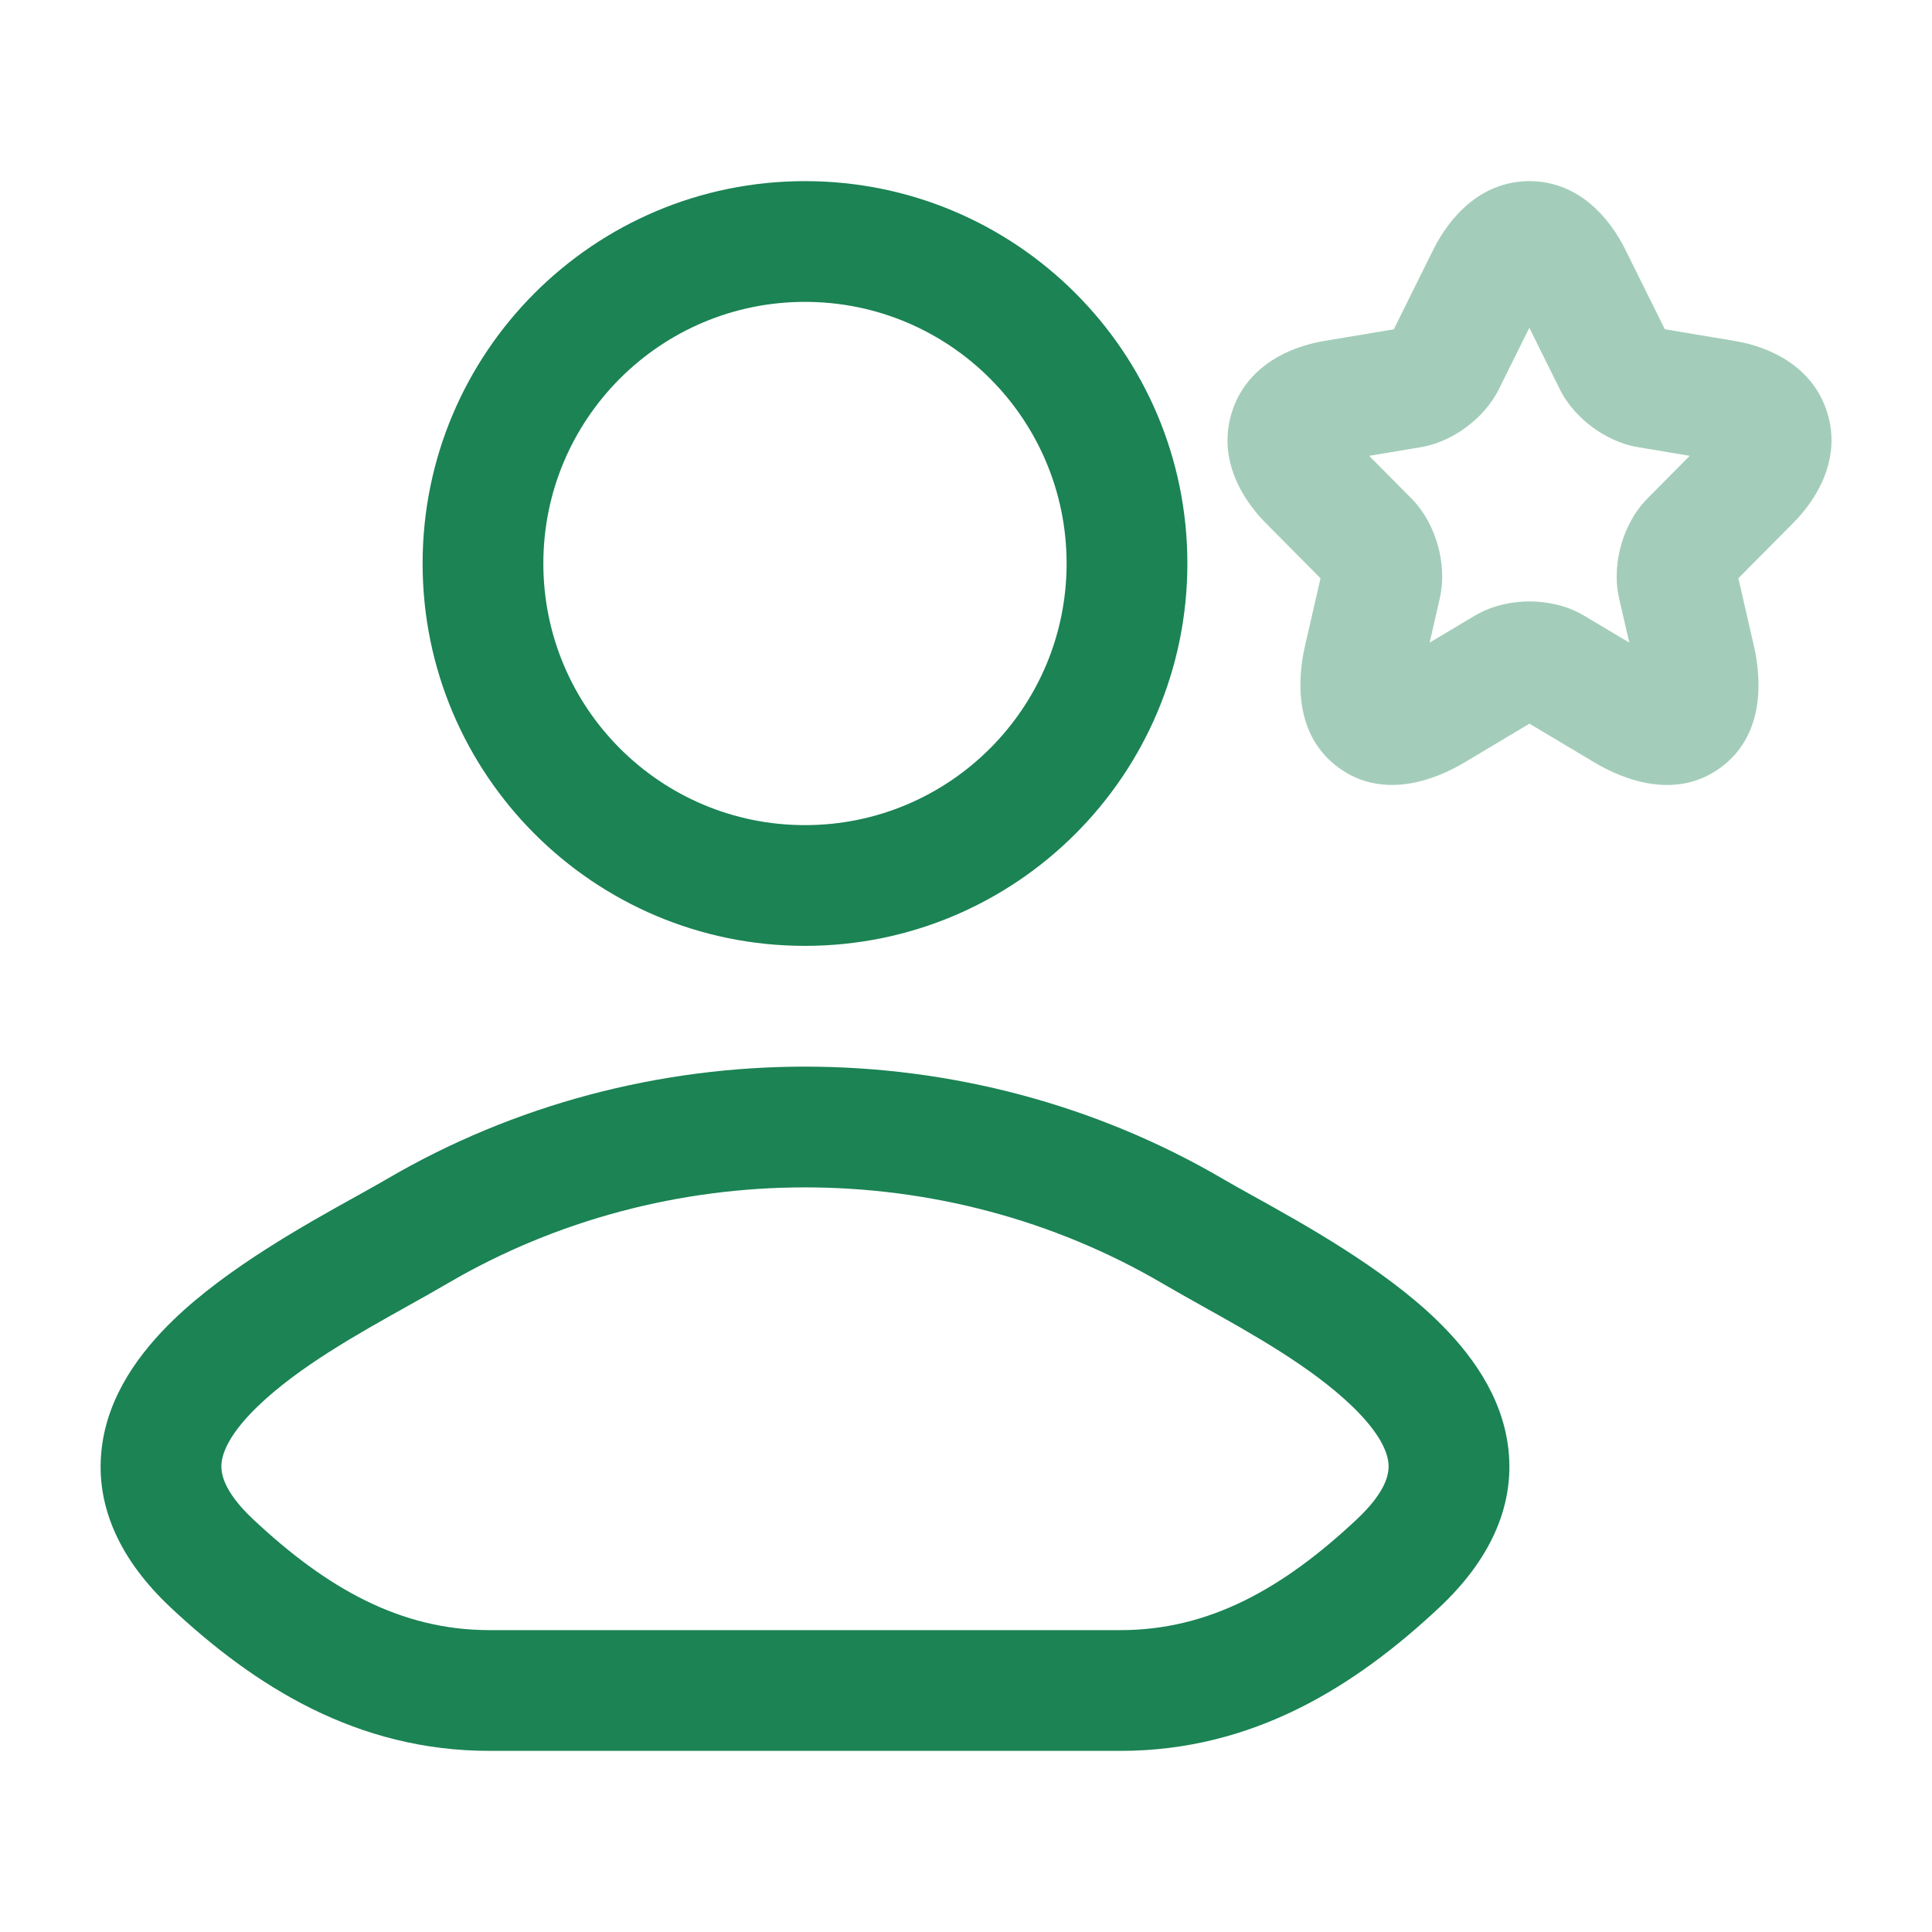 <svg width="81" height="81" viewBox="0 0 81 81" fill="none" xmlns="http://www.w3.org/2000/svg">
<path fill-rule="evenodd" clip-rule="evenodd" d="M33.749 7.594C24.895 7.594 17.718 14.771 17.718 23.625C17.718 32.479 24.895 39.656 33.749 39.656C42.603 39.656 49.781 32.479 49.781 23.625C49.781 14.771 42.603 7.594 33.749 7.594ZM22.78 23.625C22.78 17.567 27.691 12.656 33.749 12.656C39.807 12.656 44.718 17.567 44.718 23.625C44.718 29.683 39.807 34.594 33.749 34.594C27.691 34.594 22.78 29.683 22.78 23.625Z" fill="#1B8354"/>
<path fill-rule="evenodd" clip-rule="evenodd" d="M51.297 49.441C40.554 43.145 26.946 43.145 16.203 49.441C15.863 49.641 15.439 49.876 14.957 50.144C12.822 51.329 9.541 53.15 7.296 55.314C5.893 56.665 4.511 58.49 4.259 60.763C3.988 63.198 5.076 65.445 7.156 67.396C10.7 70.719 14.98 73.406 20.523 73.406H46.977C52.52 73.406 56.799 70.719 60.343 67.396C62.424 65.445 63.511 63.198 63.241 60.763C62.989 58.49 61.606 56.665 60.204 55.314C57.959 53.15 54.678 51.329 52.543 50.144C52.061 49.876 51.637 49.641 51.297 49.441ZM18.763 53.809C27.925 48.439 39.575 48.439 48.737 53.809C49.252 54.111 49.812 54.423 50.395 54.75C52.53 55.942 54.981 57.311 56.692 58.959C57.755 59.984 58.149 60.776 58.209 61.321C58.252 61.704 58.189 62.475 56.88 63.703C53.803 66.589 50.707 68.344 46.977 68.344H20.523C16.793 68.344 13.697 66.589 10.619 63.703C9.311 62.475 9.248 61.704 9.29 61.321C9.351 60.776 9.745 59.984 10.808 58.959C12.519 57.311 14.97 55.942 17.104 54.75C17.688 54.424 18.248 54.111 18.763 53.809Z" fill="#1B8354"/>
<path opacity="0.4" fill-rule="evenodd" clip-rule="evenodd" d="M64.118 13.743L62.85 16.298C62.505 17.004 61.971 17.538 61.491 17.897C61.01 18.257 60.347 18.616 59.579 18.747L59.57 18.749L57.403 19.111L59.167 20.89C59.757 21.485 60.099 22.215 60.277 22.844C60.456 23.474 60.546 24.266 60.367 25.07L60.364 25.086L59.938 26.942L61.84 25.807C62.595 25.364 63.429 25.215 64.127 25.215C64.822 25.215 65.662 25.363 66.422 25.817L68.308 26.942L67.878 25.07C67.699 24.266 67.789 23.474 67.968 22.844C68.147 22.215 68.488 21.485 69.078 20.89L70.842 19.111L68.675 18.748C67.904 18.619 67.238 18.263 66.75 17.9C66.266 17.54 65.731 17.005 65.385 16.298L64.118 13.743ZM68.143 10.464C67.484 9.13 66.177 7.594 64.121 7.594C62.069 7.594 60.76 9.126 60.096 10.458L60.093 10.463L58.436 13.806L55.504 14.297C54.023 14.546 52.252 15.37 51.649 17.274C51.049 19.168 52.008 20.861 53.062 21.924L55.363 24.244L54.711 27.088C54.711 27.088 54.711 27.088 54.711 27.088C54.377 28.544 54.285 30.834 56.111 32.177C57.948 33.529 60.109 32.737 61.392 31.971C61.391 31.971 61.392 31.97 61.392 31.971L64.123 30.34L66.855 31.971C68.13 32.73 70.297 33.535 72.138 32.181C73.969 30.836 73.866 28.538 73.535 27.09L72.882 24.244L75.177 21.93C75.178 21.929 75.18 21.927 75.181 21.926C76.241 20.863 77.204 19.168 76.599 17.27C75.993 15.368 74.222 14.545 72.743 14.297L69.799 13.804L68.144 10.467C68.144 10.466 68.143 10.465 68.143 10.464Z" fill="#1B8354"/>
</svg>
